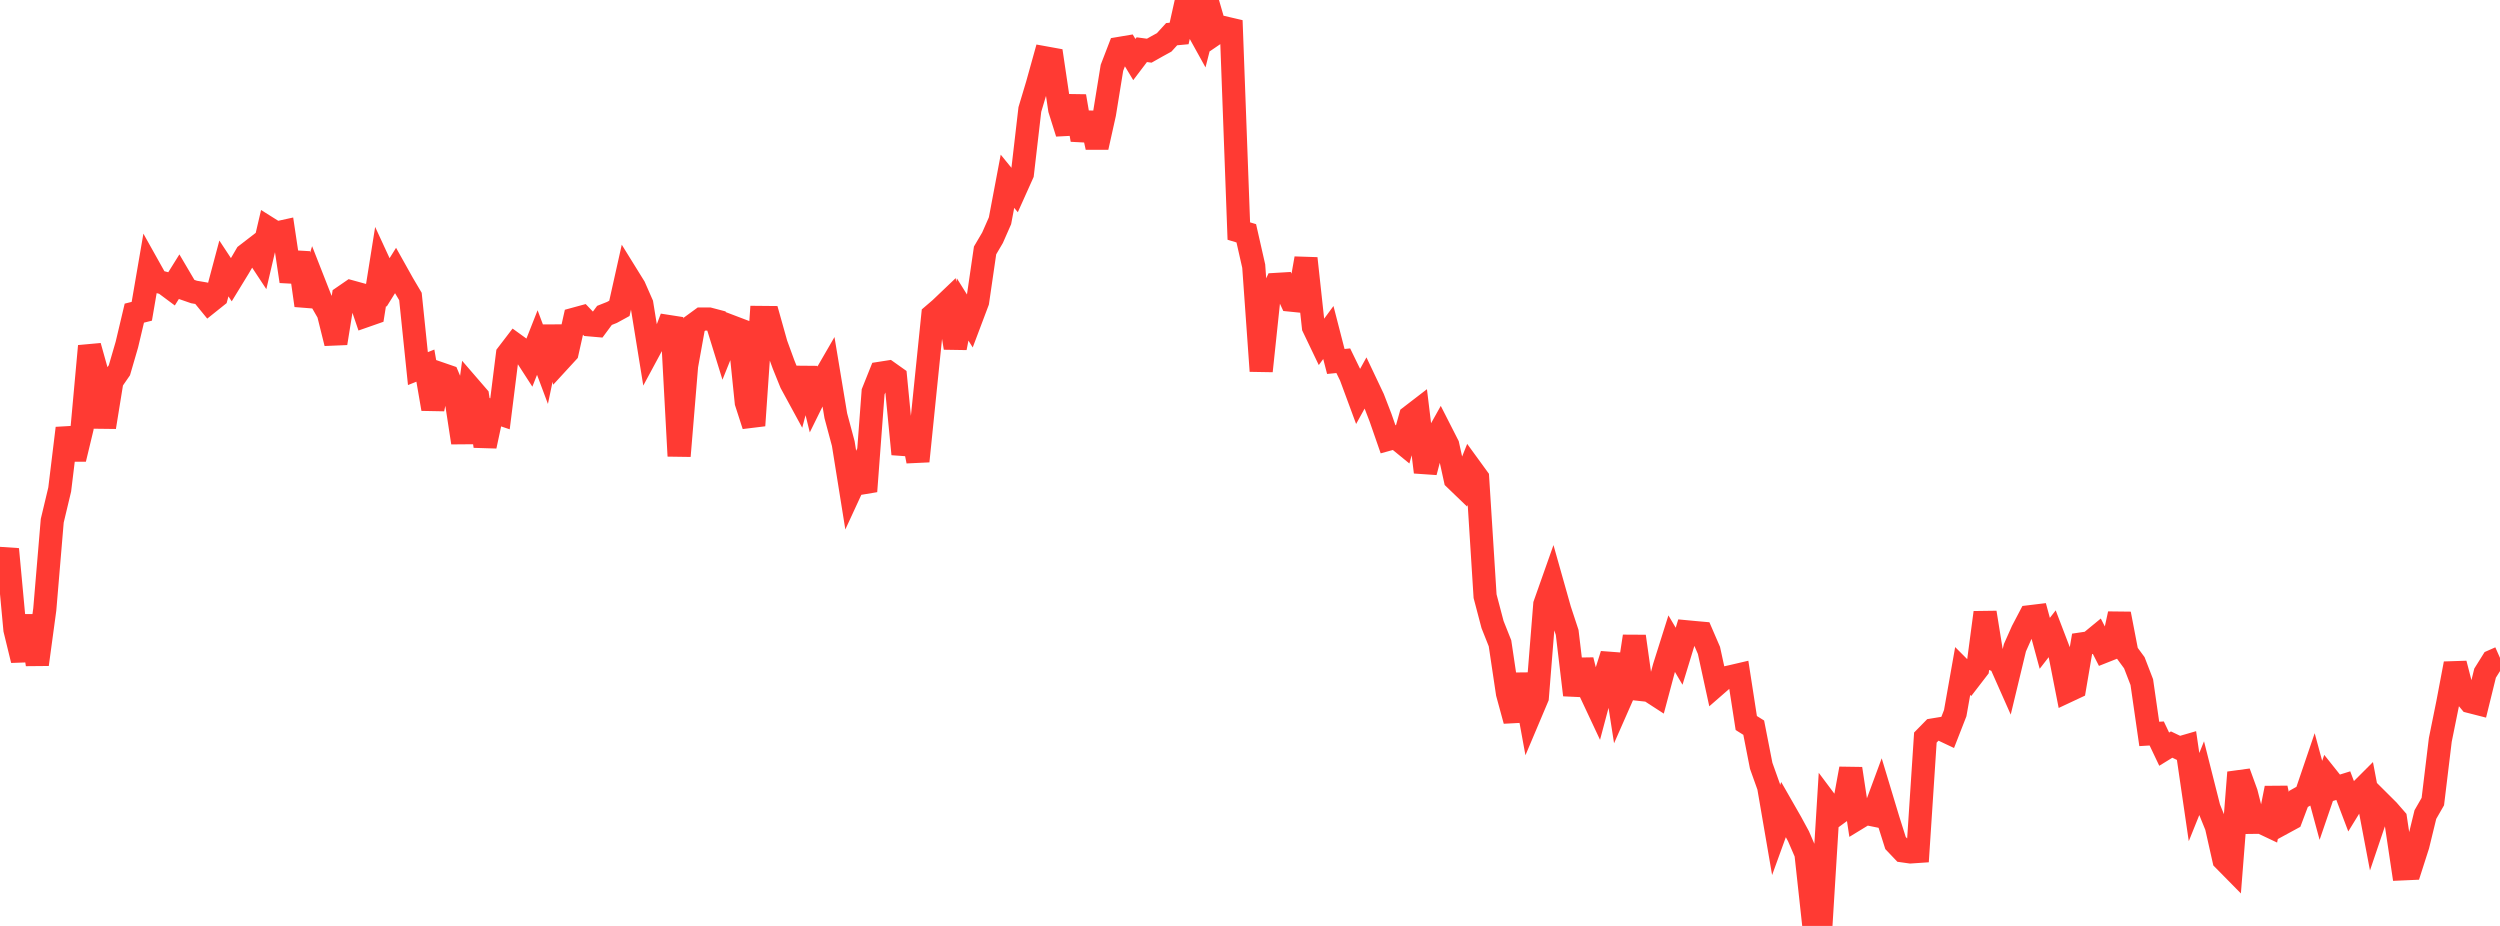 <?xml version="1.0" standalone="no"?>
<!DOCTYPE svg PUBLIC "-//W3C//DTD SVG 1.1//EN" "http://www.w3.org/Graphics/SVG/1.1/DTD/svg11.dtd">

<svg width="135" height="50" viewBox="0 0 135 50" preserveAspectRatio="none" 
  xmlns="http://www.w3.org/2000/svg"
  xmlns:xlink="http://www.w3.org/1999/xlink">


<polyline points="0.0, 31.383 0.403, 29.657 0.806, 33.999 1.209, 35.652 1.612, 33.259 2.015, 35.879 2.418, 32.909 2.821, 28.121 3.224, 26.435 3.627, 23.124 4.03, 24.788 4.433, 23.113 4.836, 18.69 5.239, 20.13 5.642, 23.065 6.045, 20.577 6.448, 19.993 6.851, 18.609 7.254, 16.91 7.657, 16.809 8.06, 14.464 8.463, 15.185 8.866, 15.289 9.269, 15.589 9.672, 14.943 10.075, 15.628 10.478, 15.768 10.881, 15.837 11.284, 16.331 11.687, 16.009 12.09, 14.496 12.493, 15.107 12.896, 14.448 13.299, 13.757 13.701, 13.447 14.104, 14.058 14.507, 12.335 14.91, 12.588 15.313, 12.499 15.716, 15.192 16.119, 13.652 16.522, 16.493 16.925, 15.185 17.328, 16.212 17.731, 16.912 18.134, 18.534 18.537, 16.031 18.94, 15.754 19.343, 15.865 19.746, 17.05 20.149, 16.909 20.552, 14.382 20.955, 15.255 21.358, 14.609 21.761, 15.329 22.164, 16.011 22.567, 19.905 22.97, 19.743 23.373, 22.082 23.776, 20.181 24.179, 20.32 24.582, 21.273 24.985, 23.904 25.388, 20.939 25.791, 21.405 26.194, 24.091 26.597, 22.208 27.0, 22.345 27.403, 19.131 27.806, 18.605 28.209, 18.896 28.612, 19.52 29.015, 18.497 29.418, 19.574 29.821, 17.648 30.224, 19.468 30.627, 19.029 31.03, 17.23 31.433, 17.12 31.836, 17.541 32.239, 17.576 32.642, 17.031 33.045, 16.871 33.448, 16.651 33.851, 14.846 34.254, 15.496 34.657, 16.414 35.06, 18.905 35.463, 18.157 35.866, 18.22 36.269, 17.157 36.672, 24.624 37.075, 19.759 37.478, 17.522 37.881, 17.228 38.284, 17.227 38.687, 17.333 39.09, 18.638 39.493, 17.637 39.896, 17.79 40.299, 21.731 40.701, 22.977 41.104, 17.143 41.507, 17.147 41.91, 18.581 42.313, 19.684 42.716, 20.681 43.119, 21.422 43.522, 19.906 43.925, 21.537 44.328, 20.719 44.731, 20.022 45.134, 22.45 45.537, 23.953 45.94, 26.467 46.343, 25.594 46.746, 26.53 47.149, 21.161 47.552, 20.154 47.955, 20.091 48.358, 20.377 48.761, 24.521 49.164, 22.87 49.567, 24.905 49.97, 20.953 50.373, 17.02 50.776, 16.674 51.179, 16.29 51.582, 18.786 51.985, 16.713 52.388, 17.359 52.791, 16.291 53.194, 13.523 53.597, 12.838 54.0, 11.921 54.403, 9.788 54.806, 10.282 55.209, 9.384 55.612, 5.913 56.015, 4.568 56.418, 3.121 56.821, 3.194 57.224, 5.907 57.627, 7.189 58.03, 5.195 58.433, 7.552 58.836, 6.117 59.239, 7.954 59.642, 6.144 60.045, 3.661 60.448, 2.615 60.851, 2.547 61.254, 3.215 61.657, 2.683 62.06, 2.737 62.463, 2.509 62.866, 2.288 63.269, 1.845 63.672, 1.808 64.075, 0.0 64.478, 1.231 64.881, 1.959 65.284, 0.378 65.687, 1.77 66.09, 1.495 66.493, 1.589 66.896, 12.477 67.299, 12.598 67.701, 14.372 68.104, 20.035 68.507, 16.221 68.91, 15.359 69.313, 15.335 69.716, 16.208 70.119, 16.249 70.522, 13.954 70.925, 17.662 71.328, 18.504 71.731, 17.956 72.134, 19.519 72.537, 19.479 72.94, 20.308 73.343, 21.398 73.746, 20.668 74.149, 21.518 74.552, 22.562 74.955, 23.722 75.358, 23.61 75.761, 23.939 76.164, 22.49 76.567, 22.18 76.97, 25.495 77.373, 23.965 77.776, 23.244 78.179, 24.035 78.582, 25.871 78.985, 26.259 79.388, 25.252 79.791, 25.806 80.194, 32.193 80.597, 33.724 81.0, 34.738 81.403, 37.44 81.806, 38.919 82.209, 36.416 82.612, 38.615 83.015, 37.661 83.418, 32.64 83.821, 31.499 84.224, 32.927 84.627, 34.151 85.03, 37.528 85.433, 35.645 85.836, 37.274 86.239, 38.133 86.642, 36.621 87.045, 35.342 87.448, 37.929 87.851, 37.013 88.254, 34.363 88.657, 37.238 89.06, 37.282 89.463, 37.543 89.866, 36.033 90.269, 34.755 90.672, 35.437 91.075, 34.117 91.478, 34.155 91.881, 34.191 92.284, 35.124 92.687, 36.975 93.09, 36.624 93.493, 36.535 93.896, 36.441 94.299, 39.043 94.701, 39.294 95.104, 41.351 95.507, 42.48 95.91, 44.823 96.313, 43.711 96.716, 44.415 97.119, 45.158 97.522, 46.092 97.925, 49.79 98.328, 50.0 98.731, 43.466 99.134, 44.004 99.537, 43.709 99.94, 41.509 100.343, 44.168 100.746, 43.922 101.149, 44.004 101.552, 42.913 101.955, 44.248 102.358, 45.524 102.761, 45.947 103.164, 46.004 103.567, 45.977 103.97, 39.828 104.373, 39.417 104.776, 39.351 105.179, 39.541 105.582, 38.509 105.985, 36.234 106.388, 36.638 106.791, 36.114 107.194, 33.078 107.597, 35.578 108.0, 35.741 108.403, 36.65 108.806, 34.977 109.209, 34.071 109.612, 33.303 110.015, 33.254 110.418, 34.74 110.821, 34.22 111.224, 35.273 111.627, 37.325 112.03, 37.136 112.433, 34.768 112.836, 34.708 113.239, 34.377 113.642, 35.168 114.045, 35.008 114.448, 33.147 114.851, 35.24 115.254, 35.789 115.657, 36.834 116.06, 39.632 116.463, 39.608 116.866, 40.455 117.269, 40.207 117.672, 40.4 118.075, 40.283 118.478, 43.044 118.881, 42.042 119.284, 43.636 119.687, 44.631 120.09, 46.423 120.493, 46.832 120.896, 41.712 121.299, 42.82 121.701, 44.405 122.104, 44.4 122.507, 44.591 122.91, 42.556 123.313, 44.429 123.716, 44.21 124.119, 43.142 124.522, 42.917 124.925, 41.732 125.328, 43.22 125.731, 42.044 126.134, 42.55 126.537, 42.424 126.94, 43.487 127.343, 42.831 127.746, 42.428 128.149, 44.551 128.552, 43.359 128.955, 43.76 129.358, 44.223 129.761, 46.917 130.164, 46.899 130.567, 45.642 130.97, 43.987 131.373, 43.285 131.776, 39.955 132.179, 37.966 132.582, 35.834 132.985, 37.401 133.388, 37.887 133.791, 37.99 134.194, 36.35 134.597, 35.705 135.0, 35.527" fill="none" stroke="#ff3a33" stroke-width="1.25"/>

</svg>